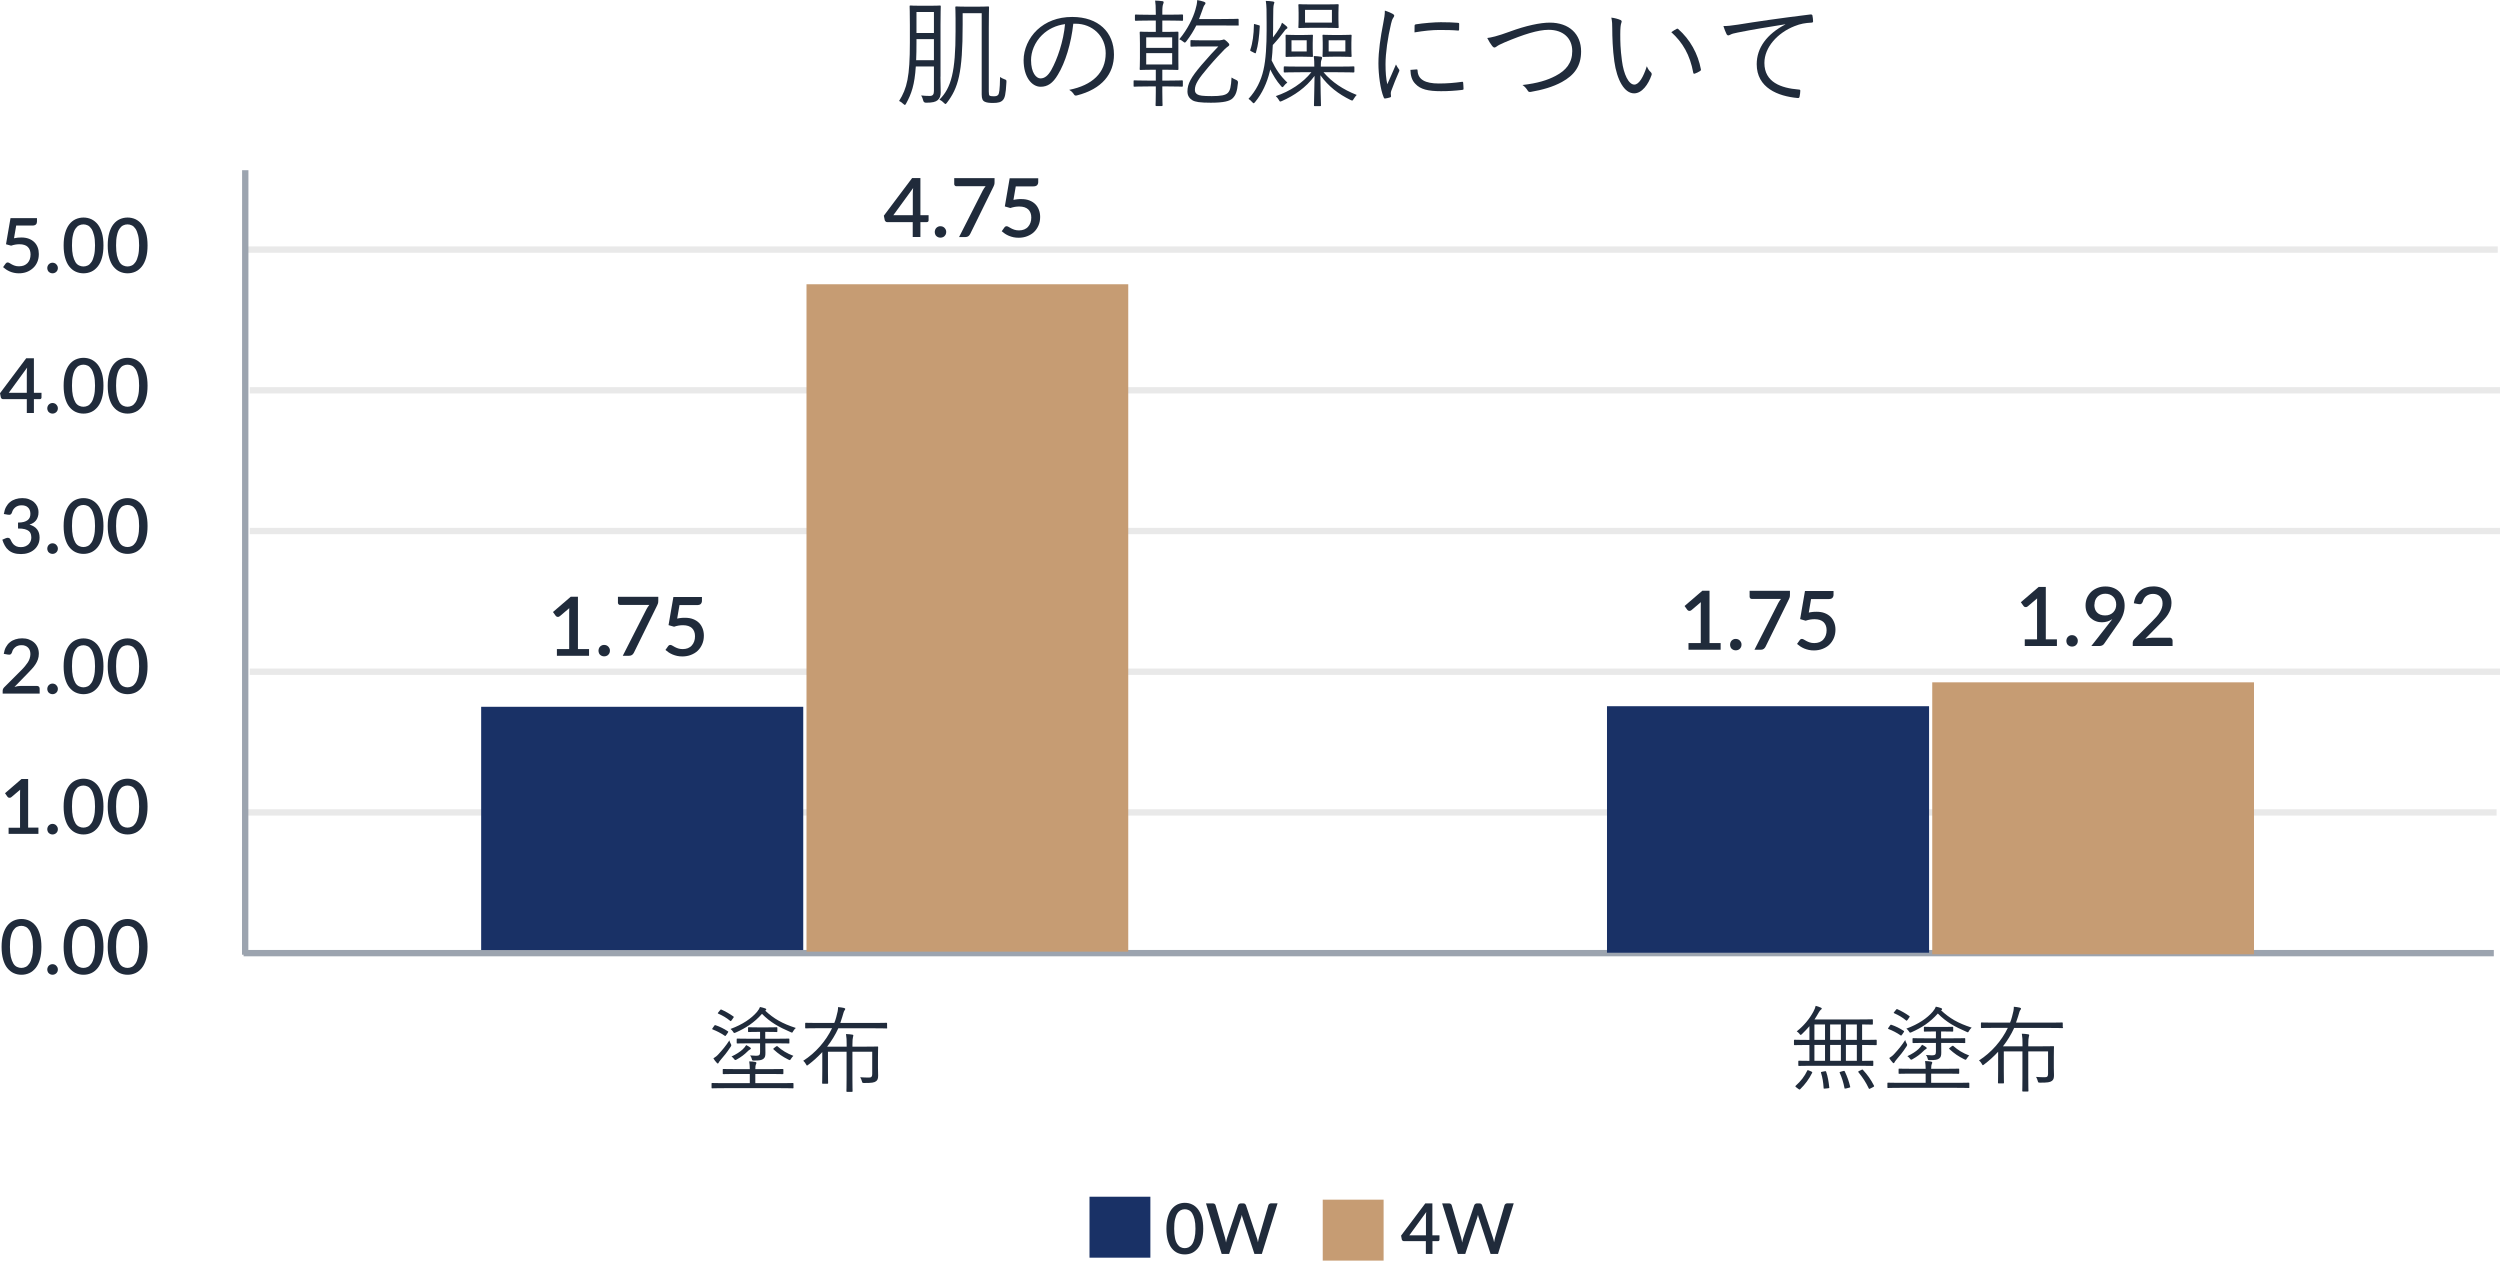<?xml version="1.0" encoding="UTF-8"?>
<svg id="_饑1" data-name="ﾑ饑1" xmlns="http://www.w3.org/2000/svg" viewBox="0 0 299.38 150.96">
  <defs>
    <style>
      .cls-1 {
        stroke: #3a4960;
      }

      .cls-1, .cls-2 {
        fill: none;
        stroke-miterlimit: 10;
        stroke-width: .76px;
      }

      .cls-3 {
        fill: #193166;
      }

      .cls-2 {
        stroke: #d3d3d3;
      }

      .cls-4 {
        fill: #c69c73;
      }

      .cls-5 {
        opacity: .5;
      }

      .cls-6 {
        fill: #202b3b;
      }
    </style>
  </defs>
  <g class="cls-5">
    <g>
      <line class="cls-2" x1="29.64" y1="29.89" x2="299.11" y2="29.89"/>
      <line class="cls-2" x1="29.91" y1="63.59" x2="299.38" y2="63.59"/>
      <line class="cls-2" x1="29.91" y1="80.44" x2="299.38" y2="80.44"/>
      <line class="cls-2" x1="29.91" y1="46.74" x2="299.38" y2="46.74"/>
      <line class="cls-2" x1="29.5" y1="97.29" x2="298.97" y2="97.29"/>
      <line class="cls-1" x1="29.17" y1="114.14" x2="298.64" y2="114.14"/>
      <line class="cls-1" x1="29.37" y1="20.38" x2="29.36" y2="114.33"/>
    </g>
  </g>
  <g>
    <path class="cls-6" d="M1.68,28.53c.16-.03.31-.06.45-.07s.28-.02.42-.02c.34,0,.65.05.91.15.26.1.48.24.66.42.18.18.31.39.4.63.09.24.13.5.13.78,0,.35-.06.67-.18.95-.12.29-.29.53-.51.73-.22.2-.47.36-.76.47-.29.11-.61.16-.95.16-.2,0-.39-.02-.57-.06-.18-.04-.35-.09-.51-.16s-.3-.15-.44-.24c-.13-.09-.25-.18-.36-.28l.3-.42c.06-.09.15-.14.25-.14.07,0,.14.02.22.07.08.05.17.1.27.16.1.06.23.11.37.16.14.05.31.07.51.07.22,0,.41-.04.58-.1.17-.07.31-.17.43-.29.12-.13.21-.28.27-.45.06-.18.09-.37.09-.58,0-.19-.03-.36-.08-.51s-.14-.28-.25-.39c-.11-.11-.25-.19-.42-.24-.17-.06-.36-.08-.58-.08-.16,0-.33.01-.49.04s-.34.07-.51.13l-.61-.17.54-3.13h3.17v.42c0,.14-.04.25-.13.34s-.23.13-.44.13h-1.92l-.26,1.52Z"/>
    <path class="cls-6" d="M5.66,32.1c0-.09.02-.17.05-.25.03-.08.08-.15.13-.2s.12-.1.2-.14c.08-.03.16-.05.25-.05s.17.02.25.05c.08.03.15.08.2.14s.1.12.14.2c.03.08.05.16.05.25s-.02.17-.05.25c-.03.08-.08.14-.14.2s-.13.1-.2.13-.16.05-.25.05-.17-.02-.25-.05c-.08-.03-.14-.08-.2-.13s-.1-.12-.13-.2-.05-.16-.05-.25Z"/>
    <path class="cls-6" d="M12.39,29.39c0,.57-.06,1.07-.18,1.49-.12.42-.29.77-.51,1.04s-.47.48-.76.61c-.29.13-.6.2-.94.2s-.65-.07-.94-.2c-.29-.13-.54-.34-.76-.61s-.38-.62-.5-1.04c-.12-.42-.18-.91-.18-1.49s.06-1.07.18-1.49c.12-.42.29-.77.5-1.04s.47-.48.76-.61c.29-.13.61-.2.94-.2s.65.07.94.2c.29.14.54.34.76.61s.38.62.51,1.04c.12.42.18.92.18,1.49ZM11.38,29.39c0-.49-.04-.89-.12-1.21-.08-.32-.18-.58-.31-.78-.13-.19-.27-.33-.44-.41-.17-.08-.34-.12-.52-.12s-.36.04-.52.12c-.17.08-.31.22-.44.41-.13.19-.23.45-.3.78-.08.32-.11.73-.11,1.21s.04.89.11,1.21c.08.32.18.58.3.78s.27.33.44.41c.17.08.34.12.52.12s.35-.04.52-.12c.17-.08.31-.22.44-.41.13-.19.23-.45.31-.78.08-.32.12-.73.12-1.21Z"/>
    <path class="cls-6" d="M17.67,29.39c0,.57-.06,1.07-.18,1.49-.12.42-.29.77-.51,1.04s-.47.48-.76.61c-.29.13-.6.2-.94.2s-.65-.07-.94-.2c-.29-.13-.54-.34-.76-.61s-.38-.62-.5-1.04c-.12-.42-.18-.91-.18-1.49s.06-1.07.18-1.49c.12-.42.29-.77.5-1.04s.47-.48.76-.61c.29-.13.61-.2.94-.2s.65.07.94.2c.29.14.54.34.76.61s.38.62.51,1.04c.12.42.18.92.18,1.49ZM16.66,29.39c0-.49-.04-.89-.12-1.21-.08-.32-.18-.58-.31-.78-.13-.19-.27-.33-.44-.41-.17-.08-.34-.12-.52-.12s-.36.04-.52.12c-.17.08-.31.22-.44.41-.13.19-.23.45-.3.78-.08.32-.11.73-.11,1.21s.04.89.11,1.21c.08.32.18.58.3.78s.27.33.44.41c.17.08.34.12.52.12s.35-.04.52-.12c.17-.08.31-.22.44-.41.13-.19.23-.45.31-.78.08-.32.12-.73.12-1.21Z"/>
    <path class="cls-6" d="M4.97,47.04v.56c0,.05-.02.1-.05.14-.03.04-.09.06-.16.06h-.7v1.66h-.85v-1.66H.38c-.07,0-.13-.02-.18-.06-.05-.04-.08-.09-.1-.15l-.1-.5,3.14-4.19h.92v4.14h.91ZM3.21,47.04v-2.39c0-.19.01-.4.04-.63l-2.2,3.02h2.16Z"/>
    <path class="cls-6" d="M5.66,48.9c0-.09.02-.17.05-.25.03-.08.08-.15.13-.2s.12-.1.2-.14c.08-.03.16-.05.25-.05s.17.02.25.05c.08.03.15.08.2.14s.1.12.14.2c.03.08.05.16.05.25s-.02.17-.05.25c-.03.08-.08.14-.14.2s-.13.1-.2.13-.16.05-.25.05-.17-.02-.25-.05c-.08-.03-.14-.08-.2-.13s-.1-.12-.13-.2-.05-.16-.05-.25Z"/>
    <path class="cls-6" d="M12.39,46.19c0,.57-.06,1.07-.18,1.49-.12.42-.29.77-.51,1.04s-.47.48-.76.61c-.29.13-.6.2-.94.2s-.65-.07-.94-.2c-.29-.13-.54-.34-.76-.61s-.38-.62-.5-1.04c-.12-.42-.18-.91-.18-1.49s.06-1.07.18-1.49c.12-.42.29-.77.5-1.04s.47-.48.76-.61c.29-.13.61-.2.94-.2s.65.07.94.2c.29.14.54.34.76.61s.38.62.51,1.04c.12.42.18.92.18,1.49ZM11.38,46.19c0-.49-.04-.89-.12-1.21-.08-.32-.18-.58-.31-.78-.13-.19-.27-.33-.44-.41-.17-.08-.34-.12-.52-.12s-.36.04-.52.12c-.17.08-.31.22-.44.41-.13.19-.23.45-.3.78-.08.32-.11.73-.11,1.21s.04.89.11,1.21c.08.32.18.58.3.78s.27.33.44.41c.17.08.34.12.52.12s.35-.04.52-.12c.17-.08.31-.22.44-.41.13-.19.23-.45.31-.78.08-.32.12-.73.12-1.21Z"/>
    <path class="cls-6" d="M17.67,46.19c0,.57-.06,1.07-.18,1.49-.12.42-.29.77-.51,1.04s-.47.48-.76.61c-.29.13-.6.2-.94.2s-.65-.07-.94-.2c-.29-.13-.54-.34-.76-.61s-.38-.62-.5-1.04c-.12-.42-.18-.91-.18-1.49s.06-1.07.18-1.49c.12-.42.29-.77.5-1.04s.47-.48.76-.61c.29-.13.61-.2.94-.2s.65.07.94.2c.29.14.54.34.76.61s.38.62.51,1.04c.12.42.18.92.18,1.49ZM16.66,46.19c0-.49-.04-.89-.12-1.21-.08-.32-.18-.58-.31-.78-.13-.19-.27-.33-.44-.41-.17-.08-.34-.12-.52-.12s-.36.04-.52.12c-.17.08-.31.22-.44.41-.13.19-.23.45-.3.78-.08.32-.11.73-.11,1.21s.04.89.11,1.21c.08.32.18.58.3.78s.27.33.44.41c.17.08.34.12.52.12s.35-.04.52-.12c.17-.08.31-.22.44-.41.13-.19.23-.45.31-.78.08-.32.12-.73.12-1.21Z"/>
    <path class="cls-6" d="M.47,61.51c.05-.31.13-.58.26-.81.13-.23.28-.43.48-.58.19-.16.41-.27.66-.35.25-.08.52-.12.8-.12s.56.04.79.13.44.2.61.35c.17.15.3.33.4.53.09.21.14.43.14.68,0,.21-.02.39-.08.55-.05.16-.12.3-.21.42-.09.12-.21.22-.34.31-.13.08-.28.15-.45.2.41.12.71.31.91.57.2.26.3.58.3.98,0,.32-.06.6-.18.84-.12.25-.28.45-.48.62-.2.17-.44.3-.71.39s-.55.13-.85.13c-.34,0-.63-.04-.87-.12-.25-.08-.46-.2-.63-.35-.18-.15-.33-.33-.44-.54-.12-.21-.22-.45-.3-.71l.42-.18c.11-.05.22-.06.32-.04.1.02.18.08.22.17.05.1.1.2.16.31.06.11.14.21.23.31.1.09.21.17.35.23s.31.09.52.09.39-.03.55-.1.29-.16.39-.26c.1-.11.18-.23.23-.36s.08-.27.08-.4c0-.16-.02-.31-.06-.45s-.12-.26-.23-.35-.27-.17-.48-.23c-.21-.06-.48-.08-.82-.08v-.71c.28,0,.51-.03.7-.08.19-.05.34-.13.46-.22.11-.09.2-.2.25-.33.05-.13.07-.27.07-.43,0-.17-.03-.31-.08-.44s-.12-.23-.22-.32c-.09-.09-.2-.15-.33-.19s-.27-.06-.42-.06-.29.02-.41.06-.24.1-.34.18c-.1.08-.18.17-.25.27-.07.1-.12.22-.15.34-.04.12-.1.21-.17.25s-.18.05-.31.03l-.51-.09Z"/>
    <path class="cls-6" d="M5.66,65.7c0-.09.02-.17.05-.25.03-.08.08-.15.13-.2s.12-.1.2-.14c.08-.03.16-.05.25-.05s.17.02.25.05c.08.03.15.08.2.14s.1.12.14.2c.03.08.05.16.05.25s-.02.17-.05.25c-.03.08-.08.14-.14.2s-.13.1-.2.13-.16.05-.25.05-.17-.02-.25-.05c-.08-.03-.14-.08-.2-.13s-.1-.12-.13-.2-.05-.16-.05-.25Z"/>
    <path class="cls-6" d="M12.39,62.99c0,.57-.06,1.07-.18,1.49-.12.42-.29.77-.51,1.04s-.47.48-.76.61c-.29.13-.6.2-.94.2s-.65-.07-.94-.2c-.29-.13-.54-.34-.76-.61s-.38-.62-.5-1.04c-.12-.42-.18-.91-.18-1.49s.06-1.07.18-1.49c.12-.42.29-.77.5-1.04s.47-.48.76-.61c.29-.13.61-.2.94-.2s.65.07.94.2c.29.14.54.34.76.61s.38.62.51,1.04c.12.42.18.92.18,1.49ZM11.38,62.99c0-.49-.04-.89-.12-1.21-.08-.32-.18-.58-.31-.78-.13-.19-.27-.33-.44-.41-.17-.08-.34-.12-.52-.12s-.36.04-.52.12c-.17.08-.31.22-.44.41-.13.19-.23.45-.3.78-.08.32-.11.73-.11,1.21s.04.89.11,1.21c.08.32.18.58.3.78s.27.33.44.41c.17.08.34.12.52.12s.35-.04.52-.12c.17-.08.31-.22.44-.41.13-.19.23-.45.31-.78.08-.32.12-.73.12-1.21Z"/>
    <path class="cls-6" d="M17.67,62.99c0,.57-.06,1.07-.18,1.49-.12.42-.29.77-.51,1.04s-.47.48-.76.61c-.29.13-.6.2-.94.2s-.65-.07-.94-.2c-.29-.13-.54-.34-.76-.61s-.38-.62-.5-1.04c-.12-.42-.18-.91-.18-1.49s.06-1.07.18-1.49c.12-.42.29-.77.5-1.04s.47-.48.76-.61c.29-.13.61-.2.94-.2s.65.07.94.2c.29.14.54.34.76.61s.38.62.51,1.04c.12.42.18.92.18,1.49ZM16.66,62.99c0-.49-.04-.89-.12-1.21-.08-.32-.18-.58-.31-.78-.13-.19-.27-.33-.44-.41-.17-.08-.34-.12-.52-.12s-.36.04-.52.12c-.17.08-.31.22-.44.41-.13.19-.23.45-.3.78-.08.32-.11.73-.11,1.21s.04.89.11,1.21c.08.32.18.58.3.78s.27.33.44.41c.17.08.34.12.52.12s.35-.04.52-.12c.17-.08.31-.22.44-.41.13-.19.23-.45.31-.78.08-.32.12-.73.12-1.21Z"/>
    <path class="cls-6" d="M4.41,82.14c.11,0,.19.03.25.09.06.06.09.14.09.24v.59H.32v-.33c0-.07.01-.14.04-.21s.07-.14.13-.2l2.04-2.04c.17-.17.33-.34.46-.5.13-.16.25-.32.35-.47s.17-.32.22-.48c.05-.16.08-.33.08-.51s-.03-.33-.08-.46c-.05-.13-.13-.24-.22-.33-.09-.09-.2-.15-.33-.2s-.27-.07-.43-.07-.29.02-.41.06c-.13.04-.24.1-.34.18-.1.08-.18.17-.25.27-.07.1-.11.22-.14.34-.05.12-.1.21-.17.25s-.18.05-.31.03l-.51-.09c.05-.31.13-.58.26-.81.13-.23.28-.43.48-.58.19-.16.41-.27.66-.35.25-.08.52-.12.8-.12s.56.04.8.13c.24.09.45.21.63.37.18.16.32.35.42.58s.15.48.15.77c0,.24-.04.47-.11.67-.07.21-.17.4-.29.59-.12.19-.26.37-.43.55s-.33.36-.51.54l-1.58,1.62c.13-.04.26-.07.39-.09.13-.02.26-.03.38-.03h1.92Z"/>
    <path class="cls-6" d="M5.66,82.5c0-.09.02-.17.05-.25.03-.08.08-.15.13-.2s.12-.1.2-.14c.08-.03.16-.05.25-.05s.17.02.25.05c.08.03.15.08.2.14s.1.12.14.2c.03.08.05.16.05.25s-.02.17-.05.25c-.03.08-.08.14-.14.2s-.13.1-.2.13-.16.05-.25.05-.17-.02-.25-.05c-.08-.03-.14-.08-.2-.13s-.1-.12-.13-.2-.05-.16-.05-.25Z"/>
    <path class="cls-6" d="M12.39,79.79c0,.57-.06,1.07-.18,1.49-.12.42-.29.77-.51,1.04s-.47.48-.76.61c-.29.13-.6.2-.94.2s-.65-.07-.94-.2c-.29-.13-.54-.34-.76-.61s-.38-.62-.5-1.04c-.12-.42-.18-.91-.18-1.49s.06-1.07.18-1.49c.12-.42.29-.77.5-1.04s.47-.48.76-.61c.29-.13.61-.2.94-.2s.65.07.94.2c.29.14.54.34.76.61s.38.62.51,1.04c.12.42.18.92.18,1.49ZM11.38,79.79c0-.49-.04-.89-.12-1.21-.08-.32-.18-.58-.31-.78-.13-.19-.27-.33-.44-.41-.17-.08-.34-.12-.52-.12s-.36.04-.52.12c-.17.08-.31.22-.44.41-.13.19-.23.45-.3.78-.08.32-.11.73-.11,1.21s.04.89.11,1.21c.08.32.18.58.3.78s.27.33.44.41c.17.08.34.12.52.12s.35-.04.52-.12c.17-.08.31-.22.44-.41.13-.19.23-.45.31-.78.08-.32.12-.73.12-1.21Z"/>
    <path class="cls-6" d="M17.67,79.79c0,.57-.06,1.07-.18,1.49-.12.42-.29.77-.51,1.04s-.47.48-.76.61c-.29.13-.6.2-.94.2s-.65-.07-.94-.2c-.29-.13-.54-.34-.76-.61s-.38-.62-.5-1.04c-.12-.42-.18-.91-.18-1.49s.06-1.07.18-1.49c.12-.42.29-.77.5-1.04s.47-.48.76-.61c.29-.13.61-.2.94-.2s.65.07.94.2c.29.14.54.34.76.61s.38.62.51,1.04c.12.42.18.92.18,1.49ZM16.66,79.79c0-.49-.04-.89-.12-1.21-.08-.32-.18-.58-.31-.78-.13-.19-.27-.33-.44-.41-.17-.08-.34-.12-.52-.12s-.36.04-.52.12c-.17.08-.31.22-.44.41-.13.19-.23.45-.3.78-.08.32-.11.73-.11,1.21s.04.89.11,1.21c.08.32.18.58.3.78s.27.33.44.41c.17.08.34.12.52.12s.35-.04.52-.12c.17-.08.31-.22.44-.41.13-.19.23-.45.31-.78.08-.32.12-.73.12-1.21Z"/>
    <path class="cls-6" d="M4.6,99.12v.74H1.03v-.74h1.37v-4.1c0-.15,0-.29.01-.45l-1.05.89s-.09.06-.14.07c-.05.01-.09.01-.13,0-.04,0-.08-.02-.11-.04-.03-.02-.06-.04-.08-.07l-.3-.43,1.97-1.7h.8v5.82h1.23Z"/>
    <path class="cls-6" d="M5.66,99.3c0-.09.02-.17.05-.25.03-.08.08-.15.13-.2s.12-.1.2-.14c.08-.03.16-.05.25-.05s.17.02.25.05c.08.03.15.08.2.14s.1.12.14.2c.03.08.05.16.05.25s-.02.17-.05.25c-.03.08-.08.14-.14.2s-.13.1-.2.13-.16.05-.25.05-.17-.02-.25-.05c-.08-.03-.14-.08-.2-.13s-.1-.12-.13-.2-.05-.16-.05-.25Z"/>
    <path class="cls-6" d="M12.39,96.59c0,.57-.06,1.07-.18,1.49-.12.42-.29.77-.51,1.04s-.47.48-.76.61c-.29.13-.6.2-.94.2s-.65-.07-.94-.2c-.29-.13-.54-.34-.76-.61s-.38-.62-.5-1.04c-.12-.42-.18-.91-.18-1.49s.06-1.07.18-1.49c.12-.42.29-.77.5-1.04s.47-.48.76-.61c.29-.13.61-.2.94-.2s.65.07.94.2c.29.14.54.34.76.61s.38.62.51,1.04c.12.42.18.92.18,1.49ZM11.38,96.59c0-.49-.04-.89-.12-1.21-.08-.32-.18-.58-.31-.78-.13-.19-.27-.33-.44-.41-.17-.08-.34-.12-.52-.12s-.36.04-.52.12c-.17.08-.31.22-.44.41-.13.19-.23.45-.3.78-.08.32-.11.73-.11,1.21s.04.89.11,1.21c.08.32.18.58.3.78s.27.33.44.41c.17.08.34.12.52.12s.35-.04.52-.12c.17-.08.31-.22.44-.41.13-.19.23-.45.31-.78.08-.32.12-.73.12-1.21Z"/>
    <path class="cls-6" d="M17.67,96.59c0,.57-.06,1.07-.18,1.49-.12.42-.29.77-.51,1.04s-.47.48-.76.61c-.29.13-.6.2-.94.2s-.65-.07-.94-.2c-.29-.13-.54-.34-.76-.61s-.38-.62-.5-1.04c-.12-.42-.18-.91-.18-1.49s.06-1.07.18-1.49c.12-.42.29-.77.5-1.04s.47-.48.76-.61c.29-.13.61-.2.94-.2s.65.07.94.2c.29.14.54.34.76.61s.38.62.51,1.04c.12.42.18.92.18,1.49ZM16.66,96.59c0-.49-.04-.89-.12-1.21-.08-.32-.18-.58-.31-.78-.13-.19-.27-.33-.44-.41-.17-.08-.34-.12-.52-.12s-.36.04-.52.12c-.17.08-.31.22-.44.41-.13.19-.23.45-.3.78-.08.32-.11.73-.11,1.21s.04.89.11,1.21c.08.32.18.58.3.78s.27.33.44.41c.17.08.34.12.52.12s.35-.04.52-.12c.17-.08.31-.22.44-.41.13-.19.23-.45.31-.78.08-.32.12-.73.12-1.21Z"/>
    <path class="cls-6" d="M4.96,113.39c0,.57-.06,1.07-.18,1.49-.12.42-.29.77-.51,1.04s-.47.48-.76.61c-.29.13-.6.2-.94.2s-.65-.07-.94-.2c-.29-.13-.54-.34-.76-.61s-.38-.62-.5-1.04c-.12-.42-.18-.91-.18-1.49s.06-1.07.18-1.49c.12-.42.29-.77.5-1.04s.47-.48.76-.61c.29-.13.61-.2.94-.2s.65.07.94.2c.29.14.54.34.76.61s.38.62.51,1.04c.12.42.18.92.18,1.49ZM3.95,113.39c0-.49-.04-.89-.12-1.21-.08-.32-.18-.58-.31-.78-.13-.19-.27-.33-.44-.41-.17-.08-.34-.12-.52-.12s-.36.04-.52.12c-.17.08-.31.22-.44.41-.13.19-.23.45-.3.78-.08.32-.11.73-.11,1.21s.04.89.11,1.21c.08.32.18.58.3.78s.27.33.44.41c.17.08.34.12.52.12s.35-.04.52-.12c.17-.08.31-.22.44-.41.13-.19.23-.45.31-.78.08-.32.12-.73.12-1.21Z"/>
    <path class="cls-6" d="M5.66,116.1c0-.09.02-.17.05-.25.03-.08.08-.15.13-.2s.12-.1.2-.14c.08-.03.16-.05.25-.05s.17.02.25.05c.08.03.15.08.2.14s.1.12.14.2c.03.08.05.16.05.25s-.02.17-.05.25c-.03.08-.08.14-.14.2s-.13.1-.2.13-.16.05-.25.05-.17-.02-.25-.05c-.08-.03-.14-.08-.2-.13s-.1-.12-.13-.2-.05-.16-.05-.25Z"/>
    <path class="cls-6" d="M12.39,113.39c0,.57-.06,1.07-.18,1.49-.12.42-.29.77-.51,1.04s-.47.48-.76.61c-.29.13-.6.2-.94.2s-.65-.07-.94-.2c-.29-.13-.54-.34-.76-.61s-.38-.62-.5-1.04c-.12-.42-.18-.91-.18-1.49s.06-1.07.18-1.49c.12-.42.29-.77.5-1.04s.47-.48.76-.61c.29-.13.61-.2.94-.2s.65.07.94.2c.29.14.54.34.76.61s.38.62.51,1.04c.12.42.18.92.18,1.49ZM11.38,113.39c0-.49-.04-.89-.12-1.21-.08-.32-.18-.58-.31-.78-.13-.19-.27-.33-.44-.41-.17-.08-.34-.12-.52-.12s-.36.04-.52.12c-.17.08-.31.22-.44.41-.13.19-.23.45-.3.78-.08.32-.11.73-.11,1.21s.04.89.11,1.21c.08.32.18.58.3.78s.27.33.44.41c.17.08.34.12.52.12s.35-.04.52-.12c.17-.08.31-.22.44-.41.13-.19.23-.45.31-.78.08-.32.12-.73.12-1.21Z"/>
    <path class="cls-6" d="M17.67,113.39c0,.57-.06,1.07-.18,1.49-.12.42-.29.77-.51,1.04s-.47.48-.76.61c-.29.13-.6.2-.94.2s-.65-.07-.94-.2c-.29-.13-.54-.34-.76-.61s-.38-.62-.5-1.04c-.12-.42-.18-.91-.18-1.49s.06-1.07.18-1.49c.12-.42.29-.77.5-1.04s.47-.48.76-.61c.29-.13.61-.2.94-.2s.65.07.94.2c.29.14.54.34.76.61s.38.62.51,1.04c.12.42.18.92.18,1.49ZM16.66,113.39c0-.49-.04-.89-.12-1.21-.08-.32-.18-.58-.31-.78-.13-.19-.27-.33-.44-.41-.17-.08-.34-.12-.52-.12s-.36.04-.52.12c-.17.08-.31.22-.44.41-.13.19-.23.45-.3.78-.08.32-.11.73-.11,1.21s.04.89.11,1.21c.08.32.18.58.3.78s.27.33.44.41c.17.08.34.12.52.12s.35-.04.52-.12c.17-.08.31-.22.44-.41.13-.19.23-.45.31-.78.08-.32.12-.73.12-1.21Z"/>
  </g>
  <g>
    <path class="cls-6" d="M95.03,130.24c0,.08-.01.09-.09.09-.07,0-.41-.02-1.46-.02h-6.73c-1.04,0-1.4.02-1.46.02-.08,0-.08-.01-.08-.09v-.46c0-.08,0-.09.08-.09.06,0,.41.02,1.46.02h3.04v-1.1h-1.58c-1.13,0-1.51.02-1.57.02-.09,0-.09-.01-.09-.09v-.44c0-.08,0-.09.09-.09.06,0,.44.02,1.57.02h1.58c-.01-.35-.02-.65-.07-.93.28.01.52.03.73.07.08.01.13.06.13.1,0,.08-.02.12-.06.19-.04.09-.07.26-.07.57h1.69c1.14,0,1.52-.02,1.58-.02.08,0,.09.01.09.09v.44c0,.08-.01.09-.09.09-.06,0-.44-.02-1.58-.02h-1.69v1.1h3.02c1.04,0,1.39-.02,1.46-.02.08,0,.09.01.09.09v.46ZM86.96,123.95c-.08.12-.09.15-.18.08-.45-.31-.94-.56-1.43-.75-.08-.03-.09-.06,0-.18l.19-.27c.04-.07.08-.09.15-.06.52.18.97.4,1.46.72.08.04.08.08.01.18l-.19.28ZM87.56,125.21c0,.06-.03.1-.11.21-.41.63-.76,1.05-1.1,1.44-.16.19-.26.32-.28.38-.04.09-.07.12-.11.12s-.08-.03-.13-.09c-.13-.13-.3-.36-.4-.53.22-.13.45-.31.63-.52.45-.49.86-.97,1.29-1.64.02.16.1.3.17.44.04.08.06.12.06.17ZM86.24,120.96c.07-.08.07-.09.15-.06.47.21.97.49,1.43.82.07.04.07.08-.01.18l-.18.26c-.09.12-.11.15-.19.09-.44-.37-.94-.65-1.42-.86-.08-.03-.09-.06.01-.17l.21-.26ZM91.63,121.02c1.03.97,2.04,1.55,3.67,2.08-.12.12-.24.24-.31.38-.07.12-.09.18-.16.18-.03,0-.08-.02-.15-.06-1.42-.62-2.42-1.16-3.43-2.19-.94,1.06-1.92,1.69-3.15,2.24-.2.08-.21.08-.32-.11-.09-.13-.17-.22-.3-.32,1.44-.53,2.49-1.25,3.16-2.03.2-.24.31-.43.37-.6.23.04.43.1.63.17.1.04.12.08.12.13,0,.04-.03.09-.08.11l-.06.02ZM89.8,125.69c-.08.03-.18.12-.28.22-.36.36-.75.66-1.27.95-.09.06-.15.08-.19.08-.06,0-.09-.03-.15-.12-.09-.12-.2-.23-.31-.3.54-.25,1.02-.56,1.32-.84.16-.15.34-.35.44-.53.2.1.35.19.48.29.07.06.08.07.08.13,0,.04-.06.09-.12.11ZM94.54,124.87c0,.08-.01.09-.09.09-.07,0-.43-.02-1.52-.02h-1.28c0,.38.01.82.01,1.14,0,.38-.04.58-.27.74-.19.13-.46.19-1.08.18-.22,0-.24.01-.29-.22-.03-.15-.1-.28-.2-.39.35.03.54.04.74.04.37-.01.46-.1.46-.44v-1.05h-1.19c-1.1,0-1.46.02-1.52.02-.08,0-.09-.01-.09-.09v-.41c0-.08.01-.09.09-.09.07,0,.43.02,1.52.02h1.19v-.82h-.26c-.79,0-1.03.02-1.1.02s-.08-.01-.08-.09v-.39c0-.09.01-.1.08-.1s.3.02,1.1.02h1.15c.79,0,1.04-.02,1.09-.02.08,0,.09.01.09.1v.39c0,.08-.01.09-.09.09-.04,0-.29-.02-1.09-.02h-.27v.82h1.28c1.1,0,1.46-.02,1.52-.02.08,0,.09.01.09.09v.41ZM92.94,125.32c.09-.07.11-.07.18-.01.55.49,1.11.83,1.89,1.13-.09.08-.2.21-.29.36-.07.1-.09.15-.15.15-.03,0-.08-.02-.16-.06-.74-.38-1.17-.67-1.77-1.22-.07-.07-.06-.09.07-.18l.22-.17Z"/>
    <path class="cls-6" d="M106.25,123.07c0,.08-.01.09-.09.09-.06,0-.4-.02-1.46-.02h-4.31c-.37.81-.82,1.53-1.34,2.2h2.34v-.24c0-.53-.01-.85-.08-1.27.29.01.55.03.76.07.08.01.12.04.12.09,0,.06-.02.1-.04.19-.04.13-.07.41-.07.92v.24h1.34c1.1,0,1.59-.02,1.65-.02.08,0,.09.01.09.09,0,.06-.02.4-.02,1.19v1.32c0,.34.02.6.02.88,0,.33-.06.55-.25.68-.2.16-.55.22-1.42.21-.22,0-.22-.01-.28-.22-.04-.17-.11-.31-.2-.47.38.03.69.04,1.06.04.28,0,.38-.11.38-.41v-2.68h-2.37v3.14c0,1.06.02,1.52.02,1.58,0,.07-.01.08-.09.08h-.56c-.08,0-.09-.01-.09-.08s.02-.52.02-1.58v-3.14h-2.23v2.37c0,.99.02,1.31.02,1.37,0,.08-.01.09-.1.09h-.53c-.08,0-.09-.01-.09-.09,0-.06.02-.38.02-1.37v-2.33c-.52.56-1.09,1.08-1.68,1.52-.08.06-.11.09-.15.09-.04,0-.07-.06-.13-.17-.09-.17-.22-.31-.32-.4,1.48-.95,2.7-2.34,3.45-3.9h-1.67c-1.05,0-1.4.02-1.46.02-.08,0-.09-.01-.09-.09v-.49c0-.08.01-.09.09-.09.06,0,.4.02,1.46.02h1.94c.09-.22.17-.46.23-.69.17-.6.22-.88.22-1.21.25.02.52.06.69.1.1.02.17.07.17.12,0,.08-.04.12-.1.2-.07.09-.12.31-.26.77-.07.24-.16.5-.23.71h4.05c1.05,0,1.4-.02,1.46-.02.08,0,.09.01.09.09v.49Z"/>
  </g>
  <g>
    <path class="cls-6" d="M224.74,125.07c0,.08-.01.09-.09.09-.06,0-.4-.02-1.44-.02h-.22v1.9c.86,0,1.2-.02,1.25-.02.08,0,.09.01.09.09v.45c0,.08-.01.09-.09.09-.06,0-.44-.02-1.53-.02h-5.75c-1.1,0-1.47.02-1.52.02-.08,0-.09-.01-.09-.09v-.45c0-.08.01-.09.09-.09.04,0,.37.02,1.24.02v-1.9h-.32c-1.04,0-1.39.02-1.44.02-.08,0-.09-.01-.09-.09v-.47c0-.08.01-.09.09-.09.06,0,.4.02,1.44.02h.32v-1.64c-.28.32-.58.65-.88.93-.08.08-.12.11-.16.11-.06,0-.09-.04-.17-.15-.1-.12-.19-.2-.31-.27.9-.71,1.56-1.55,2-2.37.15-.29.21-.45.27-.69.22.06.45.13.63.22.06.02.1.07.1.11s-.02.08-.1.13c-.08.06-.17.17-.27.35-.15.26-.31.54-.5.82h5.31c1.14,0,1.52-.02,1.59-.02.08,0,.09.01.09.09v.46c0,.08-.01.09-.09.09-.06,0-.37-.01-1.2-.02v1.85h.22c1.04,0,1.39-.02,1.44-.02.08,0,.09.01.09.09v.47ZM216.91,128.31c.12.07.12.09.1.16-.38.76-.84,1.38-1.43,1.96-.07.07-.1.06-.21-.02l-.28-.21c-.11-.09-.11-.12-.04-.19.6-.54,1.04-1.1,1.38-1.81.03-.07.06-.07.21,0l.28.12ZM218.55,122.68h-1.27v1.85h1.27v-1.85ZM218.55,125.13h-1.27v1.9h1.27v-1.9ZM218.53,128.28c.11-.02.13-.01.16.08.19.56.29,1.14.37,1.85.01.08,0,.1-.13.11l-.38.04c-.16.02-.17,0-.17-.09-.04-.67-.13-1.22-.31-1.8-.02-.1,0-.11.16-.13l.31-.06ZM220.45,122.68h-1.29v1.85h1.29v-1.85ZM220.45,125.13h-1.29v1.9h1.29v-1.9ZM220.74,128.25c.12-.03.13-.02.18.06.3.63.49,1.19.64,1.81.02.09.01.1-.11.13l-.36.09c-.17.04-.19.04-.21-.04-.12-.65-.31-1.25-.57-1.83-.03-.08-.02-.09.12-.13l.31-.09ZM222.36,122.68h-1.31v1.85h1.31v-1.85ZM222.36,125.13h-1.31v1.9h1.31v-1.9ZM222.9,128.12c.12-.06.13-.06.2.01.55.6.94,1.15,1.31,1.87.04.08.03.11-.1.18l-.31.16c-.15.08-.17.08-.21,0-.35-.74-.72-1.3-1.24-1.94-.06-.07-.04-.08.09-.15l.27-.13Z"/>
    <path class="cls-6" d="M235.84,130.2c0,.08-.01.09-.09.09-.07,0-.41-.02-1.46-.02h-6.73c-1.04,0-1.4.02-1.46.02-.08,0-.08-.01-.08-.09v-.46c0-.08,0-.09.08-.09.06,0,.41.02,1.46.02h3.04v-1.1h-1.58c-1.13,0-1.51.02-1.57.02-.09,0-.09-.01-.09-.09v-.44c0-.08,0-.09.09-.09.06,0,.44.02,1.57.02h1.58c-.01-.35-.02-.65-.07-.93.28.01.52.03.73.07.08.01.13.06.13.1,0,.08-.02.12-.06.19-.04.09-.07.26-.07.57h1.69c1.14,0,1.52-.02,1.58-.02.08,0,.09.01.09.09v.44c0,.08-.01.09-.09.09-.06,0-.44-.02-1.58-.02h-1.69v1.1h3.02c1.04,0,1.39-.02,1.46-.02.08,0,.09.01.09.09v.46ZM227.77,123.9c-.08.12-.09.15-.18.08-.45-.31-.94-.56-1.43-.75-.08-.03-.09-.06,0-.18l.19-.27c.04-.07.08-.09.15-.06.52.18.97.4,1.46.72.08.04.08.08.01.18l-.19.28ZM228.37,125.17c0,.06-.03.1-.11.21-.41.63-.76,1.05-1.1,1.44-.16.19-.26.32-.28.38-.04.09-.07.12-.11.12s-.08-.03-.13-.09c-.13-.13-.3-.36-.4-.53.22-.13.45-.31.63-.52.45-.49.86-.97,1.29-1.64.02.16.1.3.17.44.04.08.06.12.06.17ZM227.06,120.91c.07-.08.07-.09.15-.06.47.21.97.49,1.43.82.07.04.07.08-.01.18l-.18.26c-.09.12-.11.15-.19.09-.44-.37-.94-.65-1.42-.86-.08-.03-.09-.06.01-.17l.21-.26ZM232.44,120.98c1.03.97,2.04,1.55,3.67,2.08-.12.12-.24.24-.31.38-.07.12-.09.18-.16.18-.03,0-.08-.02-.15-.06-1.42-.62-2.42-1.16-3.43-2.19-.94,1.06-1.92,1.69-3.15,2.24-.2.08-.21.08-.32-.11-.09-.13-.17-.22-.3-.32,1.44-.53,2.49-1.25,3.16-2.03.2-.24.31-.43.37-.6.23.04.43.1.63.17.1.04.12.08.12.13,0,.04-.03.09-.08.11l-.06.02ZM230.61,125.65c-.08.03-.18.12-.28.22-.36.36-.75.66-1.27.95-.09.06-.15.08-.19.08-.06,0-.09-.03-.15-.12-.09-.12-.2-.23-.31-.3.54-.25,1.02-.56,1.32-.84.16-.15.34-.35.44-.53.2.1.35.19.48.29.07.06.08.07.08.13,0,.04-.06.09-.12.11ZM235.35,124.82c0,.08-.01.09-.09.09-.07,0-.43-.02-1.52-.02h-1.28c0,.38.01.82.01,1.14,0,.38-.04.58-.27.74-.19.13-.46.19-1.08.18-.22,0-.24.01-.29-.22-.03-.15-.1-.28-.2-.39.35.03.54.04.74.04.37-.01.46-.1.46-.44v-1.05h-1.19c-1.1,0-1.46.02-1.52.02-.08,0-.09-.01-.09-.09v-.41c0-.08.01-.09.09-.09.07,0,.43.02,1.52.02h1.19v-.82h-.26c-.79,0-1.03.02-1.1.02s-.08-.01-.08-.09v-.39c0-.09.01-.1.08-.1s.3.02,1.1.02h1.15c.79,0,1.04-.02,1.09-.02.08,0,.09.01.09.1v.39c0,.08-.01.09-.09.09-.04,0-.29-.02-1.09-.02h-.27v.82h1.28c1.1,0,1.46-.02,1.52-.02.08,0,.09.01.09.09v.41ZM233.75,125.28c.09-.07.11-.07.18-.01.55.49,1.11.83,1.89,1.13-.09.08-.2.21-.29.36-.07.1-.09.15-.15.15-.03,0-.08-.02-.16-.06-.74-.38-1.17-.67-1.77-1.22-.07-.07-.06-.09.07-.18l.22-.17Z"/>
    <path class="cls-6" d="M247.06,123.03c0,.08-.01.09-.09.09-.06,0-.4-.02-1.46-.02h-4.31c-.37.81-.82,1.53-1.34,2.2h2.34v-.24c0-.53-.01-.85-.08-1.27.29.01.55.03.76.07.08.01.12.04.12.09,0,.06-.02.1-.04.19-.04.13-.07.41-.07.92v.24h1.34c1.1,0,1.59-.02,1.65-.02.08,0,.09.01.09.09,0,.06-.02.4-.02,1.19v1.32c0,.34.02.6.02.88,0,.33-.06.55-.25.68-.2.16-.55.22-1.42.21-.22,0-.22-.01-.28-.22-.04-.17-.11-.31-.2-.47.38.03.69.04,1.06.04.28,0,.38-.11.38-.41v-2.68h-2.37v3.14c0,1.06.02,1.52.02,1.58,0,.07-.01.08-.09.08h-.56c-.08,0-.09-.01-.09-.08s.02-.52.02-1.58v-3.14h-2.23v2.37c0,.99.02,1.31.02,1.37,0,.08-.01.09-.1.09h-.53c-.08,0-.09-.01-.09-.09,0-.06.02-.38.02-1.37v-2.33c-.52.56-1.09,1.08-1.68,1.52-.08.06-.11.09-.15.09-.04,0-.07-.06-.13-.17-.09-.17-.22-.31-.33-.4,1.48-.95,2.7-2.34,3.45-3.9h-1.67c-1.05,0-1.4.02-1.46.02-.08,0-.09-.01-.09-.09v-.49c0-.08.01-.09.09-.09.06,0,.4.02,1.46.02h1.94c.09-.22.17-.46.23-.69.17-.6.22-.88.22-1.21.25.02.52.06.69.1.1.02.17.07.17.12,0,.08-.04.12-.1.2-.07.09-.12.31-.26.77-.07.24-.16.5-.24.71h4.05c1.05,0,1.4-.02,1.46-.02.08,0,.09.01.09.09v.49Z"/>
  </g>
  <g>
    <rect class="cls-3" x="57.62" y="84.64" width="38.57" height="29.13"/>
    <g>
      <path class="cls-6" d="M70.54,77.73v.8h-3.85v-.8h1.47v-4.42c0-.16,0-.32.01-.48l-1.13.96s-.1.06-.15.08c-.05.01-.1.01-.14,0-.04,0-.08-.02-.12-.05-.03-.02-.06-.04-.08-.07l-.33-.46,2.13-1.83h.86v6.27h1.33Z"/>
      <path class="cls-6" d="M71.67,77.92c0-.09.02-.18.05-.27.03-.08.08-.16.14-.22s.13-.11.22-.15c.08-.04.17-.05.27-.05s.18.02.27.05c.08.04.16.08.22.15s.11.13.15.22c.04.08.05.17.05.27s-.02.19-.05.27c-.04.08-.08.15-.15.22s-.13.11-.22.14c-.08.03-.17.05-.27.05s-.18-.02-.27-.05c-.08-.03-.15-.08-.22-.14s-.11-.13-.14-.22c-.03-.08-.05-.17-.05-.27Z"/>
      <path class="cls-6" d="M78.83,71.47v.47c0,.14-.01.25-.04.33s-.06.16-.09.22l-2.79,5.67c-.05.1-.12.19-.21.26s-.21.11-.36.11h-.76l2.84-5.58c.05-.1.1-.19.16-.27s.11-.16.18-.24h-3.52c-.07,0-.12-.02-.17-.08s-.07-.11-.07-.17v-.72h4.84Z"/>
      <path class="cls-6" d="M81.08,74.08c.17-.04.33-.06.49-.08.16-.02.3-.02.45-.02.37,0,.7.05.98.16.28.11.52.26.71.45.19.19.33.42.43.68.1.26.15.54.15.85,0,.38-.07.72-.2,1.02s-.31.57-.54.79-.51.38-.82.5c-.31.12-.66.18-1.02.18-.22,0-.42-.02-.61-.06-.19-.04-.38-.1-.55-.17-.17-.07-.33-.16-.47-.25-.14-.1-.27-.2-.39-.3l.32-.45c.07-.1.16-.15.27-.15.07,0,.15.03.23.08s.18.11.3.17c.11.06.25.12.4.17.15.05.34.08.55.08.23,0,.44-.04.62-.11.18-.08.34-.18.46-.32.13-.14.22-.3.29-.49s.1-.4.1-.62c0-.21-.03-.39-.09-.55-.06-.16-.15-.3-.27-.42-.12-.11-.27-.2-.45-.26-.18-.06-.39-.09-.62-.09-.17,0-.35.01-.53.04s-.37.08-.55.14l-.66-.19.58-3.37h3.42v.46c0,.15-.05.27-.14.37s-.25.14-.48.14h-2.07l-.28,1.64Z"/>
    </g>
    <rect class="cls-4" x="96.58" y="34.04" width="38.53" height="79.92"/>
    <g>
      <path class="cls-6" d="M111.2,25.78v.61c0,.06-.02.11-.06.15-.04.04-.09.06-.17.06h-.75v1.78h-.92v-1.78h-3.05c-.08,0-.14-.02-.19-.07-.05-.04-.09-.1-.11-.16l-.11-.54,3.39-4.51h.99v4.45h.98ZM109.31,25.78v-2.58c0-.21.01-.43.04-.68l-2.37,3.25h2.33Z"/>
      <path class="cls-6" d="M111.94,27.78c0-.09.02-.18.05-.27.03-.08.08-.16.14-.22s.13-.11.22-.15c.08-.04.17-.05.27-.05s.18.02.27.05c.08.04.16.08.22.15s.11.13.15.22c.04.08.05.17.05.27s-.02.19-.05.27c-.04.08-.08.15-.15.22s-.13.11-.22.14c-.08.03-.17.05-.27.05s-.18-.02-.27-.05c-.08-.03-.15-.08-.22-.14s-.11-.13-.14-.22c-.03-.08-.05-.17-.05-.27Z"/>
      <path class="cls-6" d="M119.1,21.33v.47c0,.14-.01.25-.04.33s-.06.16-.09.22l-2.79,5.67c-.05.1-.12.19-.21.26s-.21.11-.36.11h-.76l2.84-5.58c.05-.1.1-.19.16-.27s.11-.16.18-.24h-3.52c-.07,0-.12-.02-.17-.08s-.07-.11-.07-.17v-.72h4.84Z"/>
      <path class="cls-6" d="M121.35,23.94c.17-.04.33-.06.49-.08.16-.02.3-.02.45-.02.37,0,.7.05.98.16.28.11.52.26.71.45.19.19.33.42.43.68.1.26.15.54.15.85,0,.38-.07.72-.2,1.02s-.31.57-.54.79-.51.38-.82.5c-.31.12-.66.18-1.02.18-.22,0-.42-.02-.61-.06-.19-.04-.38-.1-.55-.17-.17-.07-.33-.16-.47-.25-.14-.1-.27-.2-.39-.3l.32-.45c.07-.1.16-.15.27-.15.07,0,.15.03.23.08s.18.11.3.17c.11.06.25.12.4.17.15.05.34.08.55.08.23,0,.44-.04.62-.11.18-.08.34-.18.46-.32.13-.14.22-.3.29-.49s.1-.4.1-.62c0-.21-.03-.39-.09-.55-.06-.16-.15-.3-.27-.42-.12-.11-.27-.2-.45-.26-.18-.06-.39-.09-.62-.09-.17,0-.35.01-.53.04s-.37.08-.55.14l-.66-.19.58-3.37h3.42v.46c0,.15-.05.27-.14.37-.09.09-.25.14-.48.14h-2.07l-.28,1.64Z"/>
    </g>
  </g>
  <g>
    <path class="cls-6" d="M112.62,9.19c0,.64.03,1.29.03,1.89,0,.38-.11.7-.36.91-.25.21-.6.31-1.4.31q-.28,0-.34-.28c-.06-.25-.13-.41-.24-.59.39.04.62.06,1.04.06.35,0,.49-.18.49-.59v-2.94h-2.17c-.14,2.19-.52,3.28-1.16,4.44-.07.11-.1.17-.14.17s-.1-.04-.2-.13c-.2-.18-.32-.27-.5-.35.95-1.51,1.29-2.9,1.29-6.99v-2.12c0-1.47-.03-2.13-.03-2.21,0-.1.01-.11.13-.11.06,0,.32.03,1.18.03h1.12c.84,0,1.11-.03,1.19-.03.1,0,.11.01.11.11,0,.08-.03.74-.03,2.21v6.21ZM111.84,4.69h-2.09v.42c0,.8-.01,1.48-.04,2.1h2.13v-2.52ZM111.84,1.44h-2.09v2.51h2.09V1.44ZM118.41,10.97c0,.32.03.42.1.48.1.06.25.08.48.08.29,0,.45-.04.57-.21.08-.13.18-.53.2-2.1.15.11.29.18.55.28.22.08.22.1.21.35-.08,1.53-.2,1.88-.42,2.13s-.56.35-1.18.35c-.45,0-.76-.04-.97-.14-.27-.11-.39-.35-.39-.87V1.58h-2.28v1.36c0,5.83-.53,7.59-1.89,9.37-.08.1-.13.15-.17.15s-.1-.06-.2-.15c-.17-.17-.29-.27-.52-.38,1.42-1.4,1.93-3.4,1.93-8.15v-1.58c0-.91-.03-1.22-.03-1.32s.03-.11.13-.11c.08,0,.32.03,1.26.03h1.25c.92,0,1.2-.03,1.29-.03.1,0,.11.01.11.11,0,.08-.03.83-.03,2.49v7.59Z"/>
    <path class="cls-6" d="M128.53,2.83c-.25,2.37-.97,4.69-1.85,6.12-.6,1.02-1.23,1.44-2.06,1.44-1.05,0-2.04-1.15-2.04-3.18,0-1.29.59-2.66,1.62-3.63,1.04-.97,2.44-1.55,4.2-1.55,3.14,0,5,1.83,5,4.51,0,2.28-1.41,4.12-4.45,4.89-.17.04-.27.01-.36-.15-.08-.14-.27-.35-.55-.52,2.77-.55,4.37-2.04,4.37-4.38,0-2.07-1.61-3.54-3.61-3.54h-.27ZM124.81,4.17c-.94.92-1.34,2.07-1.34,3.03,0,1.53.63,2.19,1.13,2.19.48,0,.9-.31,1.3-1.02.71-1.26,1.46-3.43,1.64-5.48-1.09.14-2.06.62-2.73,1.29Z"/>
    <path class="cls-6" d="M141.67,2.38c0,.1-.01.11-.13.11-.07,0-.45-.03-1.64-.03h-.71v1.36h.39c1.02,0,1.36-.03,1.44-.03s.1.01.1.11c0,.07-.01.38-.01,1.27v1.81c0,.9.01,1.22.01,1.29,0,.1-.01.11-.1.11s-.42-.03-1.44-.03h-.39v1.3h.7c1.19,0,1.58-.03,1.65-.03.1,0,.11.01.11.1v.55c0,.1-.01.11-.11.11-.07,0-.46-.03-1.65-.03h-.7v.64c0,1.08.03,1.54.03,1.61,0,.08-.01.1-.11.1h-.62c-.1,0-.11-.01-.11-.1s.03-.53.03-1.61v-.64h-.88c-1.2,0-1.61.03-1.68.03-.1,0-.1-.01-.1-.11v-.55c0-.08,0-.1.1-.1.07,0,.48.03,1.68.03h.88v-1.3h-.39c-1.01,0-1.34.03-1.43.03-.1,0-.11-.01-.11-.11,0-.07.03-.39.03-1.29v-1.81c0-.9-.03-1.19-.03-1.27,0-.1.01-.11.11-.11.08,0,.41.03,1.43.03h.39v-1.36h-.74c-1.19,0-1.57.03-1.65.03-.1,0-.11-.01-.11-.11v-.53c0-.1.01-.11.11-.11.08,0,.46.03,1.65.03h.74v-.13c0-.88-.03-1.2-.08-1.57.35.01.57.03.87.07.1.01.15.06.15.13,0,.06-.03.13-.06.22-.06.15-.1.36-.1.98v.29h.71c1.19,0,1.57-.03,1.64-.03.11,0,.13.01.13.11v.53ZM140.37,4.47h-3.11v1.26h3.11v-1.26ZM140.37,6.36h-3.11v1.36h3.11v-1.36ZM148.35,2.96c0,.1-.01.1-.1.1s-.49-.01-2.09-.01h-2.9c-.31.62-.7,1.25-1.18,1.88-.1.11-.14.17-.2.17-.04,0-.1-.04-.21-.13-.15-.13-.31-.21-.45-.27,1.02-1.2,1.67-2.61,1.93-3.53.13-.43.2-.76.22-1.16.32.06.55.11.81.2.11.04.18.1.18.17,0,.08-.04.13-.1.2-.11.13-.17.32-.28.64-.13.36-.25.71-.39,1.06h2.55c1.6,0,2-.03,2.09-.03s.1.01.1.11v.6ZM146.15,4.8c.15,0,.22-.01.25-.03.07-.03.1-.04.15-.04.1,0,.18.06.39.25.22.21.27.28.27.38,0,.08-.06.14-.15.2-.08.06-.15.1-.38.31-.48.5-1.15,1.19-1.98,2.17-1.19,1.4-1.61,2.04-1.61,2.72,0,.28.11.43.31.55.21.13.6.2,1.71.2s1.64-.11,1.92-.38c.28-.27.39-.74.45-1.85.17.11.35.21.53.28q.27.1.24.36c-.1,1.05-.27,1.48-.64,1.85-.36.35-1.09.53-2.62.53-1.32,0-1.86-.1-2.19-.29-.32-.2-.6-.5-.6-1.06,0-.92.43-1.69,1.67-3.15.91-1.06,1.48-1.67,2.03-2.24h-2.07c-.85,0-1.09.03-1.16.03-.1,0-.11-.01-.11-.11v-.57c0-.1.01-.11.11-.11.07,0,.31.03,1.16.03h2.33Z"/>
    <path class="cls-6" d="M152.45,3.6c0,.29,0,.59-.01.88.32-.39.59-.8.83-1.19.1-.17.18-.36.25-.57.2.13.36.27.55.43.07.07.1.11.1.17,0,.07-.04.11-.13.15-.08.04-.17.14-.25.27-.36.48-.78,1.02-1.37,1.65-.03.63-.07,1.26-.14,1.85.52,1.08.99,1.79,1.88,2.65-.15.11-.31.25-.42.41-.07.1-.11.14-.17.14-.04,0-.08-.04-.17-.14-.56-.63-.95-1.32-1.29-1.98-.03.1-.04.18-.06.27-.31,1.3-.91,2.62-1.75,3.63-.08.1-.14.15-.18.15s-.08-.06-.18-.15c-.13-.15-.27-.28-.43-.38.91-.99,1.5-2.16,1.79-3.46.29-1.23.38-3,.38-4.73v-.95c0-1.37,0-1.99-.1-2.59.31,0,.57.03.85.07.1.01.18.06.18.11,0,.07-.06.17-.08.29-.04.18-.07.48-.07,2.05v.98ZM150.71,3.01c.14.04.15.04.15.14-.07,1.25-.18,2.21-.46,3.15-.03.1-.07.1-.18.04l-.41-.21c-.11-.06-.11-.08-.08-.18.27-.77.41-1.82.43-2.97,0-.11.01-.13.15-.08l.39.11ZM158.51,8.67c1.01,1.18,2.31,2.04,3.96,2.7-.13.13-.25.29-.35.46-.08.14-.13.21-.2.21-.04,0-.1-.03-.2-.07-1.43-.71-2.62-1.6-3.6-2.96,0,1.46.07,3.08.07,3.6,0,.1-.01.1-.11.1h-.62c-.1,0-.11,0-.11-.1,0-.52.06-2.09.07-3.52-1.02,1.4-2.47,2.38-3.89,3-.1.04-.17.07-.21.07-.07,0-.1-.06-.18-.2-.1-.17-.22-.32-.36-.45,1.68-.56,3.24-1.58,4.26-2.86h-1.25c-1.4,0-1.86.03-1.95.03-.1,0-.11-.01-.11-.1v-.5c0-.11.01-.13.11-.13.08,0,.55.03,1.95.03h1.6c0-.43,0-.83-.07-1.27.34.01.57.04.85.08.11.01.15.07.15.13,0,.11-.04.18-.08.28-.06.14-.07.39-.07.78h1.96c1.4,0,1.88-.03,1.95-.03.1,0,.11.01.11.13v.5c0,.08-.01.1-.11.1-.07,0-.55-.03-1.95-.03h-1.62ZM157.2,5.83c0,.63.03.8.03.88,0,.1-.01.11-.11.11-.08,0-.29-.03-1.06-.03h-.92c-.78,0-1.01.03-1.09.03s-.1-.01-.1-.11c0-.08.01-.25.01-.88v-.69c0-.62-.01-.78-.01-.87,0-.1.01-.11.1-.11s.31.03,1.09.03h.92c.77,0,.98-.03,1.06-.03.1,0,.11.01.11.11,0,.07-.03.25-.03.87v.69ZM156.48,4.82h-1.82v1.34h1.82v-1.34ZM160.28,2.31c0,.64.03.85.03.94,0,.1-.01.11-.11.11-.08,0-.43-.03-1.47-.03h-1.68c-1.02,0-1.37.03-1.46.03-.1,0-.11-.01-.11-.11,0-.08.03-.29.03-.94v-.78c0-.64-.03-.85-.03-.92,0-.1.01-.11.11-.11.08,0,.43.03,1.46.03h1.68c1.04,0,1.39-.03,1.47-.03.1,0,.11.01.11.11,0,.07-.03.28-.03.92v.78ZM159.5,1.18h-3.22v1.53h3.22v-1.53ZM161.83,5.83c0,.63.03.8.03.88,0,.1-.01.11-.11.11-.08,0-.32-.03-1.13-.03h-1.01c-.81,0-1.05.03-1.13.03-.1,0-.11-.01-.11-.11,0-.08.03-.25.03-.88v-.69c0-.62-.03-.78-.03-.87,0-.1.01-.11.11-.11.08,0,.32.03,1.13.03h1.01c.81,0,1.05-.03,1.13-.03.1,0,.11.01.11.11,0,.07-.03.25-.03.87v.69ZM161.11,4.82h-2v1.34h2v-1.34Z"/>
    <path class="cls-6" d="M166.76,1.65c.14.08.2.14.2.22s-.03.14-.1.24c-.13.18-.21.42-.28.74-.39,1.65-.66,3.5-.66,4.83,0,1.02.06,1.71.21,2.41.34-.78.63-1.39,1.04-2.37.1.22.22.39.34.56.04.04.07.1.07.14,0,.08-.03.14-.07.22-.31.71-.6,1.4-.9,2.23-.04.08-.06.21-.06.35,0,.13.03.21.03.31,0,.06-.03.11-.1.13-.2.07-.43.11-.63.14-.07,0-.13-.06-.15-.14-.39-.94-.63-2.69-.63-4.06,0-1.5.25-3.14.57-4.78.13-.67.2-1.08.2-1.55.36.11.73.27.92.38ZM169.66,8.32c.07-.01.1.03.1.14.04,1.06.9,1.54,2.55,1.54.99,0,1.91-.08,2.76-.2.11-.01.14,0,.15.14.01.17.04.46.04.66,0,.13,0,.14-.18.17-.84.1-1.62.15-2.51.15-1.57,0-2.47-.22-3.08-.88-.41-.41-.57-.97-.59-1.67l.76-.06ZM169.4,3.11c0-.13.03-.17.17-.2.88-.14,2.23-.25,2.97-.25.81,0,1.61.03,1.99.07.18.01.21.03.21.14,0,.22,0,.45-.01.66,0,.11-.03.14-.15.13-.55-.06-1.46-.07-2.26-.07s-1.81.1-2.93.29c0-.38,0-.6.01-.77Z"/>
    <path class="cls-6" d="M180.84,3.77c1.88-.69,3.6-1.06,4.75-1.06,2.33,0,3.75,1.37,3.75,3.45,0,1.74-.8,2.84-2.3,3.66-1.09.6-2.37.95-3.75,1.19-.2.03-.27-.04-.35-.17-.14-.22-.34-.48-.62-.66,1.81-.21,2.97-.57,3.96-1.09,1.27-.66,2-1.57,2-2.97,0-1.55-1.09-2.55-2.82-2.55-1.29,0-3.01.55-5.27,1.5-.53.22-.83.39-.95.49-.14.1-.21.13-.27.13-.1,0-.17-.06-.27-.17-.17-.21-.43-.62-.6-.97.48-.06,1.16-.2,2.72-.77Z"/>
    <path class="cls-6" d="M194.07,2.4c.08.04.13.1.13.15,0,.07-.03.15-.06.25-.06.17-.11.56-.11,1.29,0,.9.01,1.75.2,3.18.21,1.65.81,2.86,1.48,2.86.56,0,1.09-.9,1.5-2.2.15.36.28.53.46.7.11.1.15.21.11.35-.39,1.13-1.15,2.2-2.09,2.2-1.18,0-2.06-1.62-2.37-3.82-.2-1.4-.25-2.98-.25-3.91,0-.53-.01-.87-.11-1.34.39.04.84.17,1.11.29ZM200.75,3.47c.08-.04.15-.06.21,0,1.43,1.25,2.38,2.97,2.73,4.85.01.1-.03.14-.1.18-.21.14-.41.24-.64.32-.1.03-.17-.01-.18-.11-.39-2.14-1.27-3.63-2.63-4.86.27-.18.48-.31.62-.38Z"/>
    <path class="cls-6" d="M213.77,2.91c-2.1.34-3.92.63-5.69.99-.5.1-.67.15-.84.24-.1.04-.18.1-.27.1s-.15-.06-.2-.13c-.14-.28-.27-.62-.39-.99.5,0,.87-.04,1.74-.17,2.09-.34,4.93-.76,8.68-1.22.14-.01.21.03.24.11.04.18.08.52.08.7,0,.13-.04.15-.18.17-.76.04-1.32.13-2.04.42-2.05.81-3.61,2.54-3.61,4.41,0,2.33,2.03,3.01,4.08,3.18.18.01.22.04.22.15,0,.15-.04.48-.08.67-.03.15-.07.21-.22.2-2.37-.21-4.92-1.22-4.92-4.05,0-1.97,1.22-3.6,3.42-4.76v-.03Z"/>
  </g>
  <g>
    <rect class="cls-3" x="192.44" y="84.57" width="38.57" height="29.52"/>
    <g>
      <path class="cls-6" d="M206.05,77.01v.8h-3.85v-.8h1.47v-4.42c0-.16,0-.32.01-.48l-1.13.96s-.1.06-.15.08c-.05.01-.1.01-.14,0-.04,0-.08-.02-.12-.05-.03-.02-.06-.04-.08-.07l-.33-.46,2.13-1.83h.86v6.27h1.33Z"/>
      <path class="cls-6" d="M207.18,77.2c0-.09.02-.18.05-.27.03-.08.08-.16.14-.22s.13-.11.22-.15c.08-.04.17-.05.27-.05s.18.02.27.05c.08.04.16.08.22.15s.11.13.15.22c.04.08.05.17.05.27s-.02.19-.05.27c-.04.08-.08.15-.15.22s-.13.11-.22.14c-.08.03-.17.05-.27.05s-.18-.02-.27-.05c-.08-.03-.15-.08-.22-.14s-.11-.13-.14-.22c-.03-.08-.05-.17-.05-.27Z"/>
      <path class="cls-6" d="M214.35,70.75v.47c0,.14-.01.25-.04.33s-.06.16-.09.22l-2.79,5.67c-.05.1-.12.19-.21.26s-.21.11-.36.11h-.76l2.84-5.58c.05-.1.1-.19.16-.27s.11-.16.18-.24h-3.52c-.07,0-.12-.02-.17-.08s-.07-.11-.07-.17v-.72h4.84Z"/>
      <path class="cls-6" d="M216.59,73.36c.17-.04.33-.06.49-.08.16-.02.3-.02.45-.02.37,0,.7.05.98.16.28.11.52.26.71.45.19.19.33.42.43.68.1.26.15.54.15.85,0,.38-.07.72-.2,1.02s-.31.57-.54.79c-.23.22-.51.38-.82.5-.31.12-.66.18-1.02.18-.22,0-.42-.02-.61-.06-.19-.04-.38-.1-.55-.17-.17-.07-.33-.16-.47-.25-.14-.1-.27-.2-.39-.3l.32-.45c.07-.1.16-.15.27-.15.07,0,.15.03.23.08s.18.11.3.17c.11.06.25.12.4.17.15.05.34.08.55.08.23,0,.44-.04.62-.11.18-.08.34-.18.46-.32.13-.14.22-.3.29-.49s.1-.4.1-.62c0-.21-.03-.39-.09-.55-.06-.16-.15-.3-.27-.42-.12-.11-.27-.2-.45-.26-.18-.06-.39-.09-.62-.09-.17,0-.35.01-.53.04s-.37.08-.55.14l-.66-.19.58-3.37h3.42v.46c0,.15-.05.27-.14.37s-.25.14-.48.14h-2.07l-.28,1.64Z"/>
    </g>
    <rect class="cls-4" x="231.39" y="81.71" width="38.53" height="32.57"/>
    <g>
      <path class="cls-6" d="M246.32,76.56v.8h-3.85v-.8h1.47v-4.42c0-.16,0-.32.01-.48l-1.13.96s-.1.06-.15.08c-.05.01-.1.01-.14,0-.04,0-.08-.02-.12-.05-.03-.02-.06-.04-.08-.07l-.33-.46,2.13-1.83h.86v6.27h1.33Z"/>
      <path class="cls-6" d="M247.45,76.75c0-.09.02-.18.05-.27.03-.08.08-.16.14-.22s.13-.11.22-.15c.08-.04.17-.05.27-.05s.18.02.27.05c.08.04.16.08.22.15s.11.13.15.22c.04.08.05.17.05.27s-.02.19-.05.27c-.04.08-.08.15-.15.22s-.13.11-.22.14c-.08.03-.17.05-.27.05s-.18-.02-.27-.05c-.08-.03-.15-.08-.22-.14s-.11-.13-.14-.22c-.03-.08-.05-.17-.05-.27Z"/>
      <path class="cls-6" d="M252.61,74.59c.07-.08.13-.16.18-.23.06-.07.11-.15.16-.22-.17.12-.36.21-.57.28-.21.06-.43.1-.67.1-.25,0-.5-.04-.73-.13-.24-.09-.44-.22-.63-.39-.18-.17-.33-.38-.44-.64-.11-.25-.16-.54-.16-.87,0-.31.06-.6.17-.88.12-.27.28-.51.49-.72.21-.2.46-.36.75-.48.29-.12.61-.18.97-.18s.67.06.95.17.53.27.73.48c.2.2.35.45.46.73.11.28.16.59.16.93,0,.21-.02.41-.06.6s-.09.37-.16.55c-.07.18-.16.35-.25.52-.1.17-.21.35-.34.52l-1.66,2.38c-.05.07-.12.13-.22.18-.1.05-.21.07-.33.07h-.97l2.17-2.77ZM250.8,72.4c0,.42.11.74.34.96.22.22.54.34.94.34.22,0,.41-.03.57-.1.17-.07.3-.16.42-.28.11-.12.2-.25.26-.41s.09-.32.09-.5c0-.21-.03-.39-.1-.55-.06-.16-.15-.3-.27-.41-.12-.11-.25-.2-.41-.26s-.33-.09-.52-.09c-.2,0-.38.03-.54.1s-.3.16-.41.27c-.11.12-.2.25-.26.41-.06.16-.09.33-.09.52Z"/>
      <path class="cls-6" d="M259.8,76.36c.11,0,.2.03.27.1.06.07.1.15.1.26v.64h-4.77v-.36c0-.07.01-.15.04-.23.03-.08.08-.15.14-.22l2.2-2.2c.19-.19.35-.36.5-.53.15-.17.27-.34.37-.51.1-.17.18-.34.24-.52s.08-.36.08-.55-.03-.35-.09-.49-.14-.26-.24-.35c-.1-.09-.22-.16-.36-.21-.14-.05-.29-.07-.46-.07s-.31.02-.44.07c-.14.05-.26.11-.36.19-.11.08-.19.18-.26.29s-.12.24-.15.37c-.05.13-.11.22-.19.27s-.19.06-.34.03l-.55-.1c.05-.33.14-.63.28-.88.14-.25.31-.46.51-.63.21-.17.44-.3.71-.38.27-.09.55-.13.86-.13s.6.05.86.14c.26.09.49.23.68.4.19.17.34.38.45.62s.16.52.16.83c0,.26-.04.5-.11.73-.08.22-.18.43-.31.64-.13.2-.28.4-.46.59s-.36.38-.55.58l-1.71,1.74c.14-.04.28-.07.42-.09s.28-.03.4-.03h2.07Z"/>
    </g>
  </g>
  <rect class="cls-3" x="130.47" y="143.31" width="7.29" height="7.3"/>
  <g>
    <path class="cls-6" d="M144.09,147.14c0,.53-.06.99-.17,1.37-.11.39-.27.71-.47.96-.2.25-.43.44-.7.57-.27.12-.56.18-.87.18s-.6-.06-.87-.18c-.27-.12-.5-.31-.7-.57-.2-.25-.35-.58-.46-.96-.11-.39-.17-.84-.17-1.37s.06-.99.17-1.38.27-.71.46-.96c.2-.25.43-.44.7-.57.27-.12.56-.19.87-.19s.6.06.87.19c.27.12.5.31.7.57s.35.57.47.96c.11.39.17.85.17,1.38ZM143.16,147.14c0-.45-.04-.82-.11-1.12-.07-.3-.17-.54-.28-.72s-.25-.31-.41-.38c-.15-.08-.31-.11-.48-.11s-.33.04-.48.11c-.15.08-.29.2-.41.38-.12.18-.21.42-.28.72-.07.3-.1.67-.1,1.12s.04.82.1,1.12.16.54.28.72c.12.18.25.31.41.38.15.08.31.11.48.11s.32-.04.48-.11c.15-.08.29-.2.41-.38s.21-.42.28-.72.11-.67.11-1.12Z"/>
    <path class="cls-6" d="M152.99,144.11l-1.88,6.05h-.89l-1.42-4.34s-.03-.1-.05-.16c-.02-.06-.03-.12-.04-.18-.01.06-.03.12-.04.18-.02.06-.03.11-.05.16l-1.43,4.34h-.89l-1.88-6.05h.82c.08,0,.15.02.21.06.06.04.1.1.12.17l1.13,3.88c.02.08.04.18.06.27.02.1.04.2.06.31.02-.11.04-.21.06-.31.02-.1.05-.19.08-.27l1.3-3.88c.02-.06.06-.11.12-.16.06-.05.13-.07.21-.07h.29c.09,0,.16.02.21.06s.09.1.12.16l1.29,3.88c.03.08.05.17.08.26.02.09.05.19.06.3.02-.1.04-.2.06-.3s.04-.18.06-.26l1.13-3.88c.02-.06.06-.11.12-.16.06-.04.13-.07.21-.07h.77Z"/>
    <path class="cls-6" d="M172.38,147.93v.52c0,.05-.02.09-.05.13-.03.04-.08.05-.15.05h-.64v1.53h-.79v-1.53h-2.62c-.06,0-.12-.02-.17-.06-.05-.04-.08-.08-.09-.14l-.09-.46,2.9-3.86h.85v3.82h.84ZM170.76,147.93v-2.21c0-.18.01-.37.04-.58l-2.03,2.79h2Z"/>
    <path class="cls-6" d="M181.27,144.11l-1.88,6.05h-.89l-1.42-4.34s-.03-.1-.05-.16c-.02-.06-.03-.12-.04-.18-.01.06-.03.12-.04.18-.02.06-.03.11-.05.16l-1.43,4.34h-.89l-1.88-6.05h.82c.08,0,.15.02.21.06.06.04.1.1.12.17l1.13,3.88c.02.08.04.18.06.27.02.1.04.2.06.31.02-.11.04-.21.06-.31.02-.1.05-.19.08-.27l1.3-3.88c.02-.06.06-.11.12-.16.06-.05.13-.07.21-.07h.29c.09,0,.16.02.21.06s.09.1.12.16l1.29,3.88c.03.08.05.17.08.26.02.09.05.19.06.3.02-.1.04-.2.06-.3s.04-.18.06-.26l1.13-3.88c.02-.06.06-.11.12-.16.06-.04.13-.07.21-.07h.77Z"/>
  </g>
  <rect class="cls-4" x="158.4" y="143.66" width="7.29" height="7.3"/>
</svg>